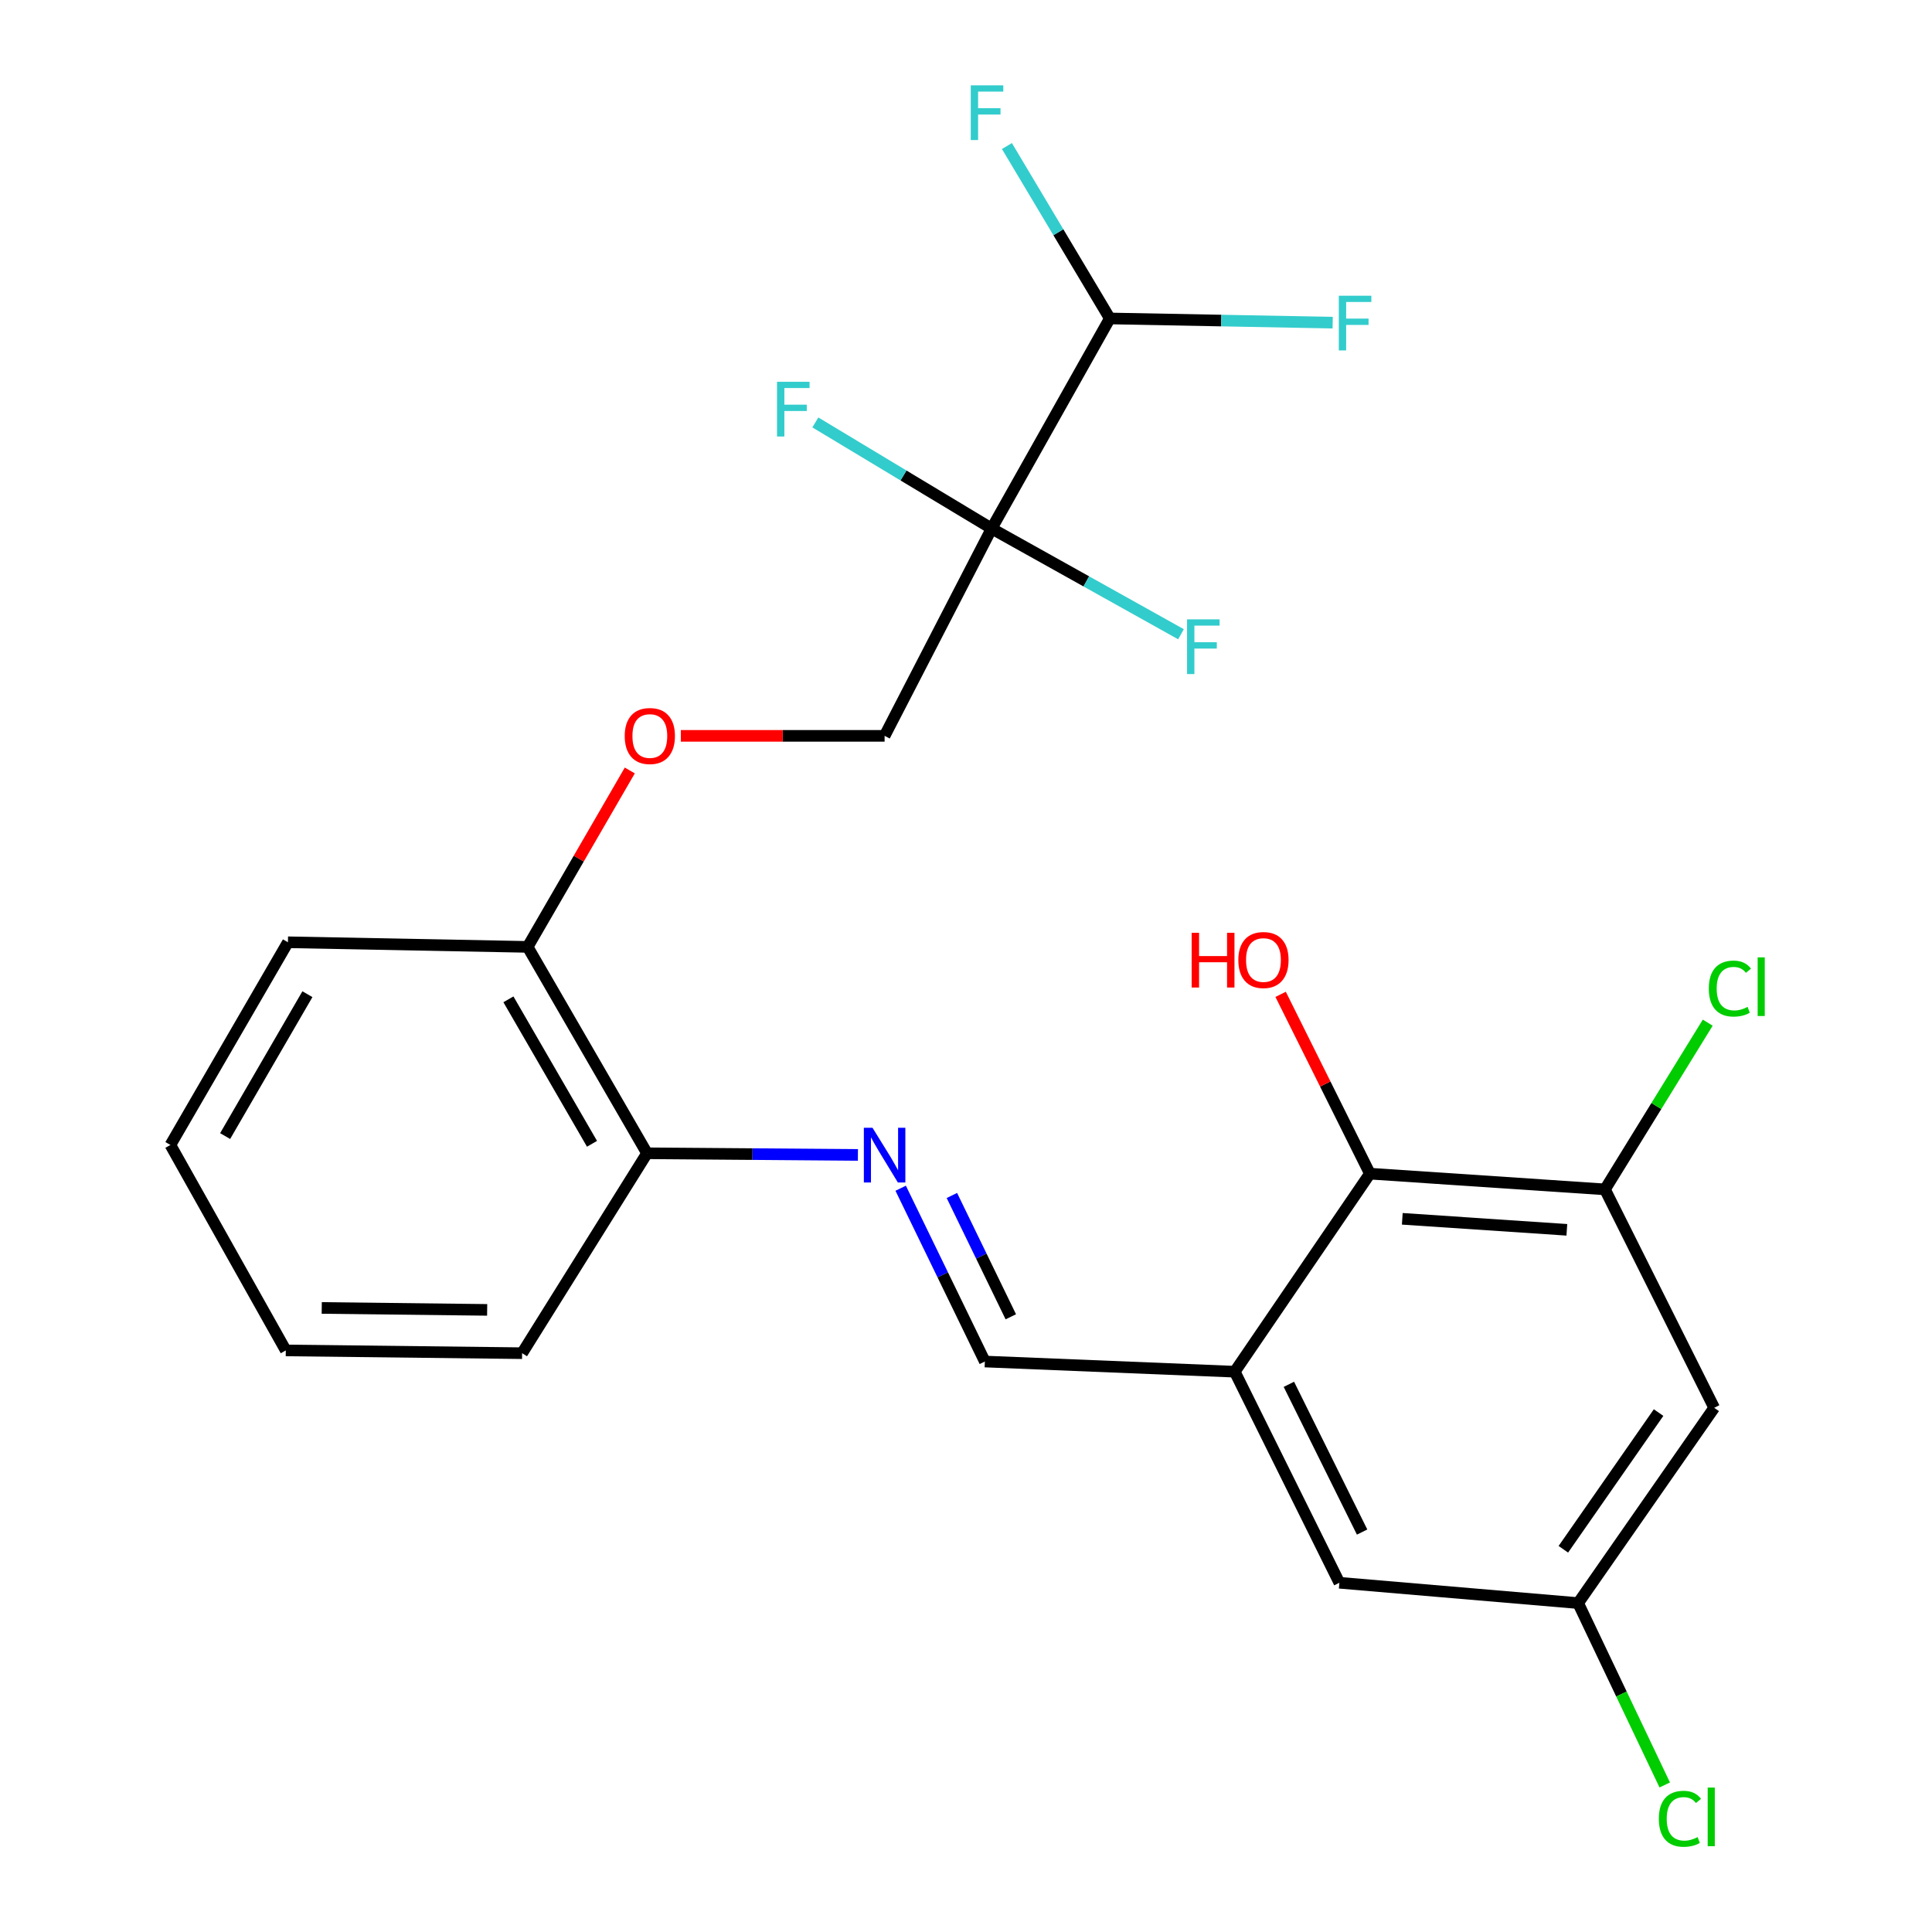<?xml version='1.0' encoding='iso-8859-1'?>
<svg version='1.1' baseProfile='full'
              xmlns='http://www.w3.org/2000/svg'
                      xmlns:rdkit='http://www.rdkit.org/xml'
                      xmlns:xlink='http://www.w3.org/1999/xlink'
                  xml:space='preserve'
width='1000px' height='1000px' viewBox='0 0 1000 1000'>
<!-- END OF HEADER -->
<rect style='opacity:1.0;fill:#FFFFFF;stroke:none' width='1000' height='1000' x='0' y='0'> </rect>
<path class='bond-5' d='M 513.274,273.571 L 574.439,164.833' style='fill:none;fill-rule:evenodd;stroke:#000000;stroke-width:6px;stroke-linecap:butt;stroke-linejoin:miter;stroke-opacity:1' />
<path class='bond-7' d='M 513.274,273.571 L 457.869,380.878' style='fill:none;fill-rule:evenodd;stroke:#000000;stroke-width:6px;stroke-linecap:butt;stroke-linejoin:miter;stroke-opacity:1' />
<path class='bond-13' d='M 513.274,273.571 L 467.647,246.109' style='fill:none;fill-rule:evenodd;stroke:#000000;stroke-width:6px;stroke-linecap:butt;stroke-linejoin:miter;stroke-opacity:1' />
<path class='bond-13' d='M 467.647,246.109 L 422.02,218.647' style='fill:none;fill-rule:evenodd;stroke:#33CCCC;stroke-width:6px;stroke-linecap:butt;stroke-linejoin:miter;stroke-opacity:1' />
<path class='bond-14' d='M 513.274,273.571 L 562.278,300.928' style='fill:none;fill-rule:evenodd;stroke:#000000;stroke-width:6px;stroke-linecap:butt;stroke-linejoin:miter;stroke-opacity:1' />
<path class='bond-14' d='M 562.278,300.928 L 611.282,328.284' style='fill:none;fill-rule:evenodd;stroke:#33CCCC;stroke-width:6px;stroke-linecap:butt;stroke-linejoin:miter;stroke-opacity:1' />
<path class='bond-0' d='M 639.107,709.991 L 509.759,704.725' style='fill:none;fill-rule:evenodd;stroke:#000000;stroke-width:6px;stroke-linecap:butt;stroke-linejoin:miter;stroke-opacity:1' />
<path class='bond-3' d='M 639.107,709.991 L 709.055,607.482' style='fill:none;fill-rule:evenodd;stroke:#000000;stroke-width:6px;stroke-linecap:butt;stroke-linejoin:miter;stroke-opacity:1' />
<path class='bond-8' d='M 639.107,709.991 L 693.254,819.235' style='fill:none;fill-rule:evenodd;stroke:#000000;stroke-width:6px;stroke-linecap:butt;stroke-linejoin:miter;stroke-opacity:1' />
<path class='bond-8' d='M 667.122,716.518 L 705.025,792.989' style='fill:none;fill-rule:evenodd;stroke:#000000;stroke-width:6px;stroke-linecap:butt;stroke-linejoin:miter;stroke-opacity:1' />
<path class='bond-1' d='M 830.731,615.622 L 709.055,607.482' style='fill:none;fill-rule:evenodd;stroke:#000000;stroke-width:6px;stroke-linecap:butt;stroke-linejoin:miter;stroke-opacity:1' />
<path class='bond-1' d='M 810.998,636.553 L 725.824,630.855' style='fill:none;fill-rule:evenodd;stroke:#000000;stroke-width:6px;stroke-linecap:butt;stroke-linejoin:miter;stroke-opacity:1' />
<path class='bond-15' d='M 830.731,615.622 L 857.326,572.476' style='fill:none;fill-rule:evenodd;stroke:#000000;stroke-width:6px;stroke-linecap:butt;stroke-linejoin:miter;stroke-opacity:1' />
<path class='bond-15' d='M 857.326,572.476 L 883.922,529.329' style='fill:none;fill-rule:evenodd;stroke:#00CC00;stroke-width:6px;stroke-linecap:butt;stroke-linejoin:miter;stroke-opacity:1' />
<path class='bond-25' d='M 830.731,615.622 L 887.259,728.678' style='fill:none;fill-rule:evenodd;stroke:#000000;stroke-width:6px;stroke-linecap:butt;stroke-linejoin:miter;stroke-opacity:1' />
<path class='bond-2' d='M 444.055,597.79 L 389.482,597.363' style='fill:none;fill-rule:evenodd;stroke:#0000FF;stroke-width:6px;stroke-linecap:butt;stroke-linejoin:miter;stroke-opacity:1' />
<path class='bond-2' d='M 389.482,597.363 L 334.909,596.936' style='fill:none;fill-rule:evenodd;stroke:#000000;stroke-width:6px;stroke-linecap:butt;stroke-linejoin:miter;stroke-opacity:1' />
<path class='bond-4' d='M 466.189,615.027 L 487.974,659.876' style='fill:none;fill-rule:evenodd;stroke:#0000FF;stroke-width:6px;stroke-linecap:butt;stroke-linejoin:miter;stroke-opacity:1' />
<path class='bond-4' d='M 487.974,659.876 L 509.759,704.725' style='fill:none;fill-rule:evenodd;stroke:#000000;stroke-width:6px;stroke-linecap:butt;stroke-linejoin:miter;stroke-opacity:1' />
<path class='bond-4' d='M 492.695,618.782 L 507.944,650.176' style='fill:none;fill-rule:evenodd;stroke:#0000FF;stroke-width:6px;stroke-linecap:butt;stroke-linejoin:miter;stroke-opacity:1' />
<path class='bond-4' d='M 507.944,650.176 L 523.194,681.57' style='fill:none;fill-rule:evenodd;stroke:#000000;stroke-width:6px;stroke-linecap:butt;stroke-linejoin:miter;stroke-opacity:1' />
<path class='bond-18' d='M 709.055,607.482 L 685.95,561.076' style='fill:none;fill-rule:evenodd;stroke:#000000;stroke-width:6px;stroke-linecap:butt;stroke-linejoin:miter;stroke-opacity:1' />
<path class='bond-18' d='M 685.95,561.076 L 662.845,514.67' style='fill:none;fill-rule:evenodd;stroke:#FF0000;stroke-width:6px;stroke-linecap:butt;stroke-linejoin:miter;stroke-opacity:1' />
<path class='bond-16' d='M 574.439,164.833 L 632.114,165.92' style='fill:none;fill-rule:evenodd;stroke:#000000;stroke-width:6px;stroke-linecap:butt;stroke-linejoin:miter;stroke-opacity:1' />
<path class='bond-16' d='M 632.114,165.92 L 689.789,167.007' style='fill:none;fill-rule:evenodd;stroke:#33CCCC;stroke-width:6px;stroke-linecap:butt;stroke-linejoin:miter;stroke-opacity:1' />
<path class='bond-17' d='M 574.439,164.833 L 547.81,120.21' style='fill:none;fill-rule:evenodd;stroke:#000000;stroke-width:6px;stroke-linecap:butt;stroke-linejoin:miter;stroke-opacity:1' />
<path class='bond-17' d='M 547.81,120.21 L 521.182,75.588' style='fill:none;fill-rule:evenodd;stroke:#33CCCC;stroke-width:6px;stroke-linecap:butt;stroke-linejoin:miter;stroke-opacity:1' />
<path class='bond-6' d='M 887.259,728.678 L 816.843,829.756' style='fill:none;fill-rule:evenodd;stroke:#000000;stroke-width:6px;stroke-linecap:butt;stroke-linejoin:miter;stroke-opacity:1' />
<path class='bond-6' d='M 858.48,731.149 L 809.188,801.904' style='fill:none;fill-rule:evenodd;stroke:#000000;stroke-width:6px;stroke-linecap:butt;stroke-linejoin:miter;stroke-opacity:1' />
<path class='bond-11' d='M 457.869,380.878 L 405.13,380.878' style='fill:none;fill-rule:evenodd;stroke:#000000;stroke-width:6px;stroke-linecap:butt;stroke-linejoin:miter;stroke-opacity:1' />
<path class='bond-11' d='M 405.13,380.878 L 352.39,380.878' style='fill:none;fill-rule:evenodd;stroke:#FF0000;stroke-width:6px;stroke-linecap:butt;stroke-linejoin:miter;stroke-opacity:1' />
<path class='bond-9' d='M 693.254,819.235 L 816.843,829.756' style='fill:none;fill-rule:evenodd;stroke:#000000;stroke-width:6px;stroke-linecap:butt;stroke-linejoin:miter;stroke-opacity:1' />
<path class='bond-19' d='M 816.843,829.756 L 839.255,876.825' style='fill:none;fill-rule:evenodd;stroke:#000000;stroke-width:6px;stroke-linecap:butt;stroke-linejoin:miter;stroke-opacity:1' />
<path class='bond-19' d='M 839.255,876.825 L 861.667,923.894' style='fill:none;fill-rule:evenodd;stroke:#00CC00;stroke-width:6px;stroke-linecap:butt;stroke-linejoin:miter;stroke-opacity:1' />
<path class='bond-10' d='M 334.909,596.936 L 273.103,490.11' style='fill:none;fill-rule:evenodd;stroke:#000000;stroke-width:6px;stroke-linecap:butt;stroke-linejoin:miter;stroke-opacity:1' />
<path class='bond-10' d='M 306.421,592.031 L 263.157,517.252' style='fill:none;fill-rule:evenodd;stroke:#000000;stroke-width:6px;stroke-linecap:butt;stroke-linejoin:miter;stroke-opacity:1' />
<path class='bond-20' d='M 334.909,596.936 L 270.241,700.408' style='fill:none;fill-rule:evenodd;stroke:#000000;stroke-width:6px;stroke-linecap:butt;stroke-linejoin:miter;stroke-opacity:1' />
<path class='bond-12' d='M 325.979,398.794 L 299.541,444.452' style='fill:none;fill-rule:evenodd;stroke:#FF0000;stroke-width:6px;stroke-linecap:butt;stroke-linejoin:miter;stroke-opacity:1' />
<path class='bond-12' d='M 299.541,444.452 L 273.103,490.11' style='fill:none;fill-rule:evenodd;stroke:#000000;stroke-width:6px;stroke-linecap:butt;stroke-linejoin:miter;stroke-opacity:1' />
<path class='bond-21' d='M 273.103,490.11 L 149.033,487.717' style='fill:none;fill-rule:evenodd;stroke:#000000;stroke-width:6px;stroke-linecap:butt;stroke-linejoin:miter;stroke-opacity:1' />
<path class='bond-24' d='M 270.241,700.408 L 147.923,698.977' style='fill:none;fill-rule:evenodd;stroke:#000000;stroke-width:6px;stroke-linecap:butt;stroke-linejoin:miter;stroke-opacity:1' />
<path class='bond-24' d='M 252.153,677.993 L 166.531,676.991' style='fill:none;fill-rule:evenodd;stroke:#000000;stroke-width:6px;stroke-linecap:butt;stroke-linejoin:miter;stroke-opacity:1' />
<path class='bond-23' d='M 149.033,487.717 L 88.201,592.632' style='fill:none;fill-rule:evenodd;stroke:#000000;stroke-width:6px;stroke-linecap:butt;stroke-linejoin:miter;stroke-opacity:1' />
<path class='bond-23' d='M 159.115,514.591 L 116.532,588.031' style='fill:none;fill-rule:evenodd;stroke:#000000;stroke-width:6px;stroke-linecap:butt;stroke-linejoin:miter;stroke-opacity:1' />
<path class='bond-22' d='M 147.923,698.977 L 88.201,592.632' style='fill:none;fill-rule:evenodd;stroke:#000000;stroke-width:6px;stroke-linecap:butt;stroke-linejoin:miter;stroke-opacity:1' />
<path  class='atom-3' d='M 451.609 583.738
L 460.889 598.738
Q 461.809 600.218, 463.289 602.898
Q 464.769 605.578, 464.849 605.738
L 464.849 583.738
L 468.609 583.738
L 468.609 612.058
L 464.729 612.058
L 454.769 595.658
Q 453.609 593.738, 452.369 591.538
Q 451.169 589.338, 450.809 588.658
L 450.809 612.058
L 447.129 612.058
L 447.129 583.738
L 451.609 583.738
' fill='#0000FF'/>
<path  class='atom-12' d='M 323.352 380.958
Q 323.352 374.158, 326.712 370.358
Q 330.072 366.558, 336.352 366.558
Q 342.632 366.558, 345.992 370.358
Q 349.352 374.158, 349.352 380.958
Q 349.352 387.838, 345.952 391.758
Q 342.552 395.638, 336.352 395.638
Q 330.112 395.638, 326.712 391.758
Q 323.352 387.878, 323.352 380.958
M 336.352 392.438
Q 340.672 392.438, 342.992 389.558
Q 345.352 386.638, 345.352 380.958
Q 345.352 375.398, 342.992 372.598
Q 340.672 369.758, 336.352 369.758
Q 332.032 369.758, 329.672 372.558
Q 327.352 375.358, 327.352 380.958
Q 327.352 386.678, 329.672 389.558
Q 332.032 392.438, 336.352 392.438
' fill='#FF0000'/>
<path  class='atom-14' d='M 402.184 197.617
L 419.024 197.617
L 419.024 200.857
L 405.984 200.857
L 405.984 209.457
L 417.584 209.457
L 417.584 212.737
L 405.984 212.737
L 405.984 225.937
L 402.184 225.937
L 402.184 197.617
' fill='#33CCCC'/>
<path  class='atom-15' d='M 614.419 320.576
L 631.259 320.576
L 631.259 323.816
L 618.219 323.816
L 618.219 332.416
L 629.819 332.416
L 629.819 335.696
L 618.219 335.696
L 618.219 348.896
L 614.419 348.896
L 614.419 320.576
' fill='#33CCCC'/>
<path  class='atom-16' d='M 884.479 511.688
Q 884.479 504.648, 887.759 500.968
Q 891.079 497.248, 897.359 497.248
Q 903.199 497.248, 906.319 501.368
L 903.679 503.528
Q 901.399 500.528, 897.359 500.528
Q 893.079 500.528, 890.799 503.408
Q 888.559 506.248, 888.559 511.688
Q 888.559 517.288, 890.879 520.168
Q 893.239 523.048, 897.799 523.048
Q 900.919 523.048, 904.559 521.168
L 905.679 524.168
Q 904.199 525.128, 901.959 525.688
Q 899.719 526.248, 897.239 526.248
Q 891.079 526.248, 887.759 522.488
Q 884.479 518.728, 884.479 511.688
' fill='#00CC00'/>
<path  class='atom-16' d='M 909.759 495.528
L 913.439 495.528
L 913.439 525.888
L 909.759 525.888
L 909.759 495.528
' fill='#00CC00'/>
<path  class='atom-17' d='M 692.963 153.065
L 709.803 153.065
L 709.803 156.305
L 696.763 156.305
L 696.763 164.905
L 708.363 164.905
L 708.363 168.185
L 696.763 168.185
L 696.763 181.385
L 692.963 181.385
L 692.963 153.065
' fill='#33CCCC'/>
<path  class='atom-18' d='M 502.461 44.167
L 519.301 44.167
L 519.301 47.407
L 506.261 47.407
L 506.261 56.007
L 517.861 56.007
L 517.861 59.287
L 506.261 59.287
L 506.261 72.487
L 502.461 72.487
L 502.461 44.167
' fill='#33CCCC'/>
<path  class='atom-19' d='M 616.798 482.82
L 620.638 482.82
L 620.638 494.86
L 635.118 494.86
L 635.118 482.82
L 638.958 482.82
L 638.958 511.14
L 635.118 511.14
L 635.118 498.06
L 620.638 498.06
L 620.638 511.14
L 616.798 511.14
L 616.798 482.82
' fill='#FF0000'/>
<path  class='atom-19' d='M 640.958 496.9
Q 640.958 490.1, 644.318 486.3
Q 647.678 482.5, 653.958 482.5
Q 660.238 482.5, 663.598 486.3
Q 666.958 490.1, 666.958 496.9
Q 666.958 503.78, 663.558 507.7
Q 660.158 511.58, 653.958 511.58
Q 647.718 511.58, 644.318 507.7
Q 640.958 503.82, 640.958 496.9
M 653.958 508.38
Q 658.278 508.38, 660.598 505.5
Q 662.958 502.58, 662.958 496.9
Q 662.958 491.34, 660.598 488.54
Q 658.278 485.7, 653.958 485.7
Q 649.638 485.7, 647.278 488.5
Q 644.958 491.3, 644.958 496.9
Q 644.958 502.62, 647.278 505.5
Q 649.638 508.38, 653.958 508.38
' fill='#FF0000'/>
<path  class='atom-20' d='M 858.615 941.399
Q 858.615 934.359, 861.895 930.679
Q 865.215 926.959, 871.495 926.959
Q 877.335 926.959, 880.455 931.079
L 877.815 933.239
Q 875.535 930.239, 871.495 930.239
Q 867.215 930.239, 864.935 933.119
Q 862.695 935.959, 862.695 941.399
Q 862.695 946.999, 865.015 949.879
Q 867.375 952.759, 871.935 952.759
Q 875.055 952.759, 878.695 950.879
L 879.815 953.879
Q 878.335 954.839, 876.095 955.399
Q 873.855 955.959, 871.375 955.959
Q 865.215 955.959, 861.895 952.199
Q 858.615 948.439, 858.615 941.399
' fill='#00CC00'/>
<path  class='atom-20' d='M 883.895 925.239
L 887.575 925.239
L 887.575 955.599
L 883.895 955.599
L 883.895 925.239
' fill='#00CC00'/>
</svg>
